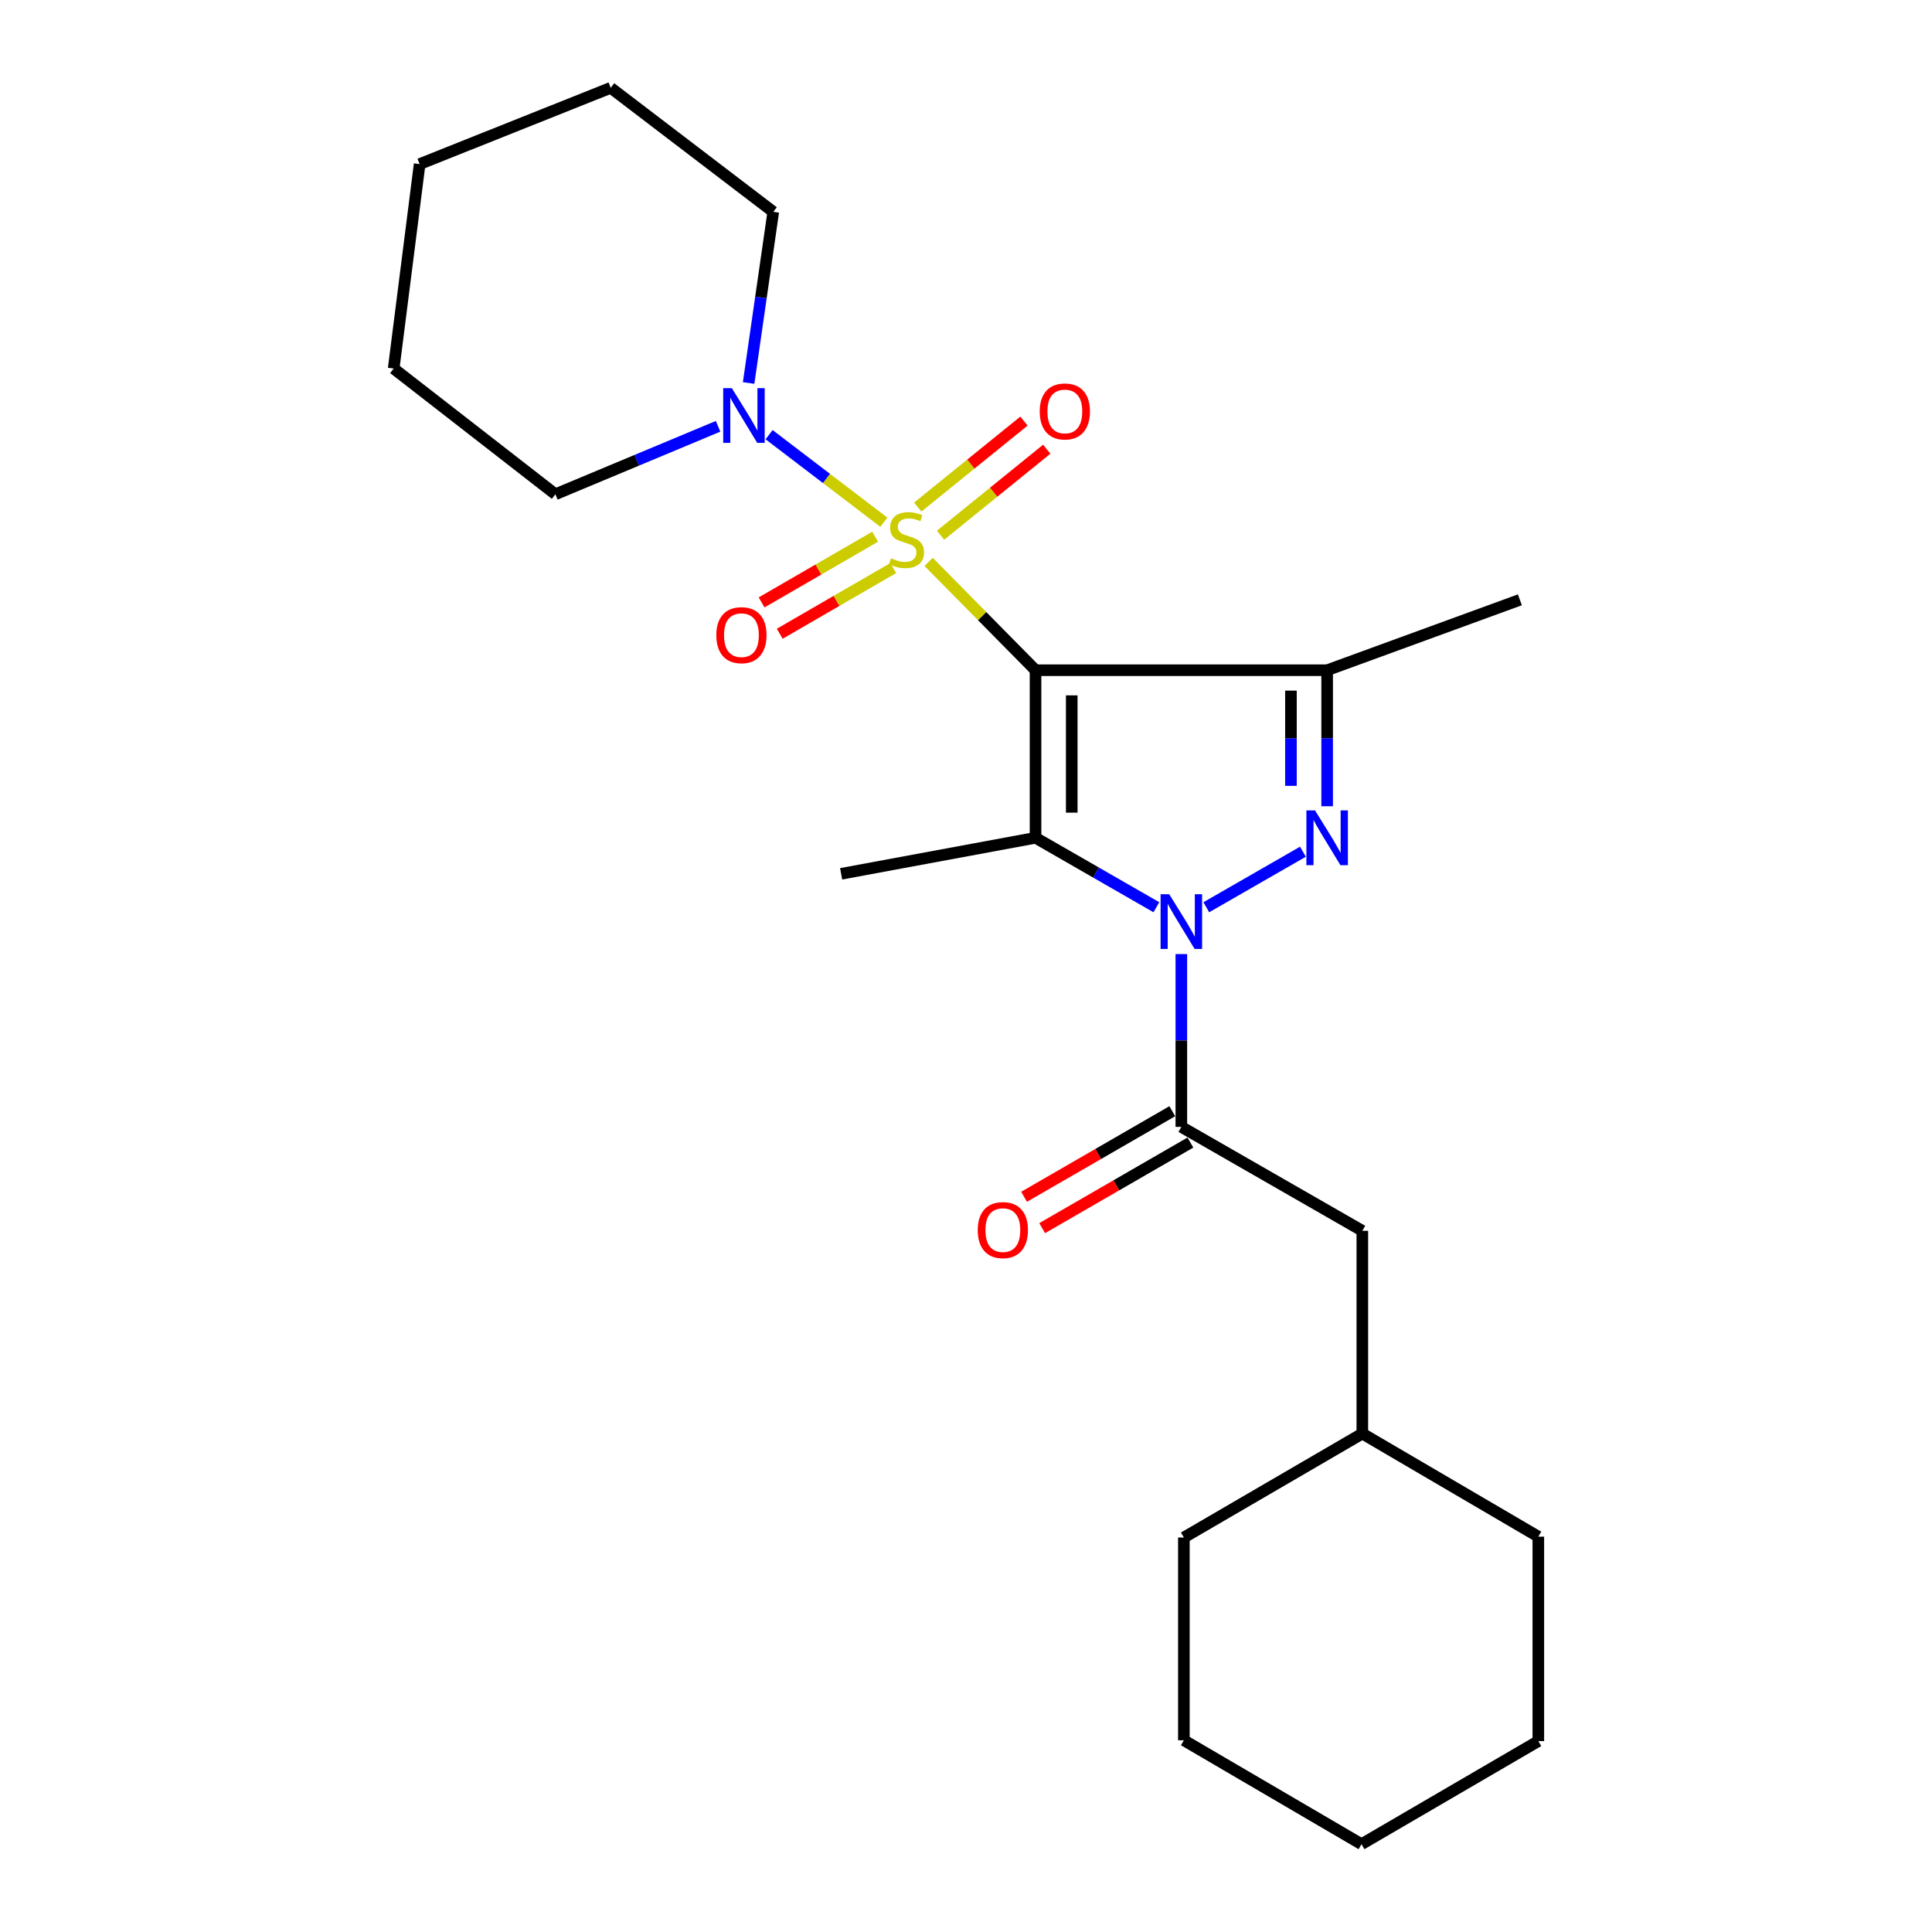 <?xml version='1.0' encoding='iso-8859-1'?>
<svg version='1.1' baseProfile='full'
              xmlns='http://www.w3.org/2000/svg'
                      xmlns:rdkit='http://www.rdkit.org/xml'
                      xmlns:xlink='http://www.w3.org/1999/xlink'
                  xml:space='preserve'
width='1000px' height='1000px' viewBox='0 0 1000 1000'>
<!-- END OF HEADER -->
<rect style='opacity:1.0;fill:#FFFFFF;stroke:none' width='1000' height='1000' x='0' y='0'> </rect>
<path class='bond-0' d='M 535.991,346.906 L 508.326,318.874' style='fill:none;fill-rule:evenodd;stroke:#000000;stroke-width:6px;stroke-linecap:butt;stroke-linejoin:miter;stroke-opacity:1' />
<path class='bond-0' d='M 508.326,318.874 L 480.661,290.843' style='fill:none;fill-rule:evenodd;stroke:#CCCC00;stroke-width:6px;stroke-linecap:butt;stroke-linejoin:miter;stroke-opacity:1' />
<path class='bond-2' d='M 535.991,346.906 L 535.991,433.64' style='fill:none;fill-rule:evenodd;stroke:#000000;stroke-width:6px;stroke-linecap:butt;stroke-linejoin:miter;stroke-opacity:1' />
<path class='bond-2' d='M 554.731,359.916 L 554.731,420.63' style='fill:none;fill-rule:evenodd;stroke:#000000;stroke-width:6px;stroke-linecap:butt;stroke-linejoin:miter;stroke-opacity:1' />
<path class='bond-4' d='M 535.991,346.906 L 686.93,346.906' style='fill:none;fill-rule:evenodd;stroke:#000000;stroke-width:6px;stroke-linecap:butt;stroke-linejoin:miter;stroke-opacity:1' />
<path class='bond-6' d='M 457.479,270.291 L 427.779,247.64' style='fill:none;fill-rule:evenodd;stroke:#CCCC00;stroke-width:6px;stroke-linecap:butt;stroke-linejoin:miter;stroke-opacity:1' />
<path class='bond-6' d='M 427.779,247.64 L 398.079,224.988' style='fill:none;fill-rule:evenodd;stroke:#0000FF;stroke-width:6px;stroke-linecap:butt;stroke-linejoin:miter;stroke-opacity:1' />
<path class='bond-7' d='M 452.963,277.806 L 423.583,294.807' style='fill:none;fill-rule:evenodd;stroke:#CCCC00;stroke-width:6px;stroke-linecap:butt;stroke-linejoin:miter;stroke-opacity:1' />
<path class='bond-7' d='M 423.583,294.807 L 394.202,311.809' style='fill:none;fill-rule:evenodd;stroke:#FF0000;stroke-width:6px;stroke-linecap:butt;stroke-linejoin:miter;stroke-opacity:1' />
<path class='bond-7' d='M 462.349,294.026 L 432.969,311.028' style='fill:none;fill-rule:evenodd;stroke:#CCCC00;stroke-width:6px;stroke-linecap:butt;stroke-linejoin:miter;stroke-opacity:1' />
<path class='bond-7' d='M 432.969,311.028 L 403.588,328.029' style='fill:none;fill-rule:evenodd;stroke:#FF0000;stroke-width:6px;stroke-linecap:butt;stroke-linejoin:miter;stroke-opacity:1' />
<path class='bond-8' d='M 486.816,277.032 L 514.306,254.776' style='fill:none;fill-rule:evenodd;stroke:#CCCC00;stroke-width:6px;stroke-linecap:butt;stroke-linejoin:miter;stroke-opacity:1' />
<path class='bond-8' d='M 514.306,254.776 L 541.796,232.521' style='fill:none;fill-rule:evenodd;stroke:#FF0000;stroke-width:6px;stroke-linecap:butt;stroke-linejoin:miter;stroke-opacity:1' />
<path class='bond-8' d='M 475.025,262.466 L 502.515,240.211' style='fill:none;fill-rule:evenodd;stroke:#CCCC00;stroke-width:6px;stroke-linecap:butt;stroke-linejoin:miter;stroke-opacity:1' />
<path class='bond-8' d='M 502.515,240.211 L 530.005,217.956' style='fill:none;fill-rule:evenodd;stroke:#FF0000;stroke-width:6px;stroke-linecap:butt;stroke-linejoin:miter;stroke-opacity:1' />
<path class='bond-1' d='M 598.544,469.59 L 567.268,451.615' style='fill:none;fill-rule:evenodd;stroke:#0000FF;stroke-width:6px;stroke-linecap:butt;stroke-linejoin:miter;stroke-opacity:1' />
<path class='bond-1' d='M 567.268,451.615 L 535.991,433.64' style='fill:none;fill-rule:evenodd;stroke:#000000;stroke-width:6px;stroke-linecap:butt;stroke-linejoin:miter;stroke-opacity:1' />
<path class='bond-5' d='M 611.46,493.829 L 611.46,538.553' style='fill:none;fill-rule:evenodd;stroke:#0000FF;stroke-width:6px;stroke-linecap:butt;stroke-linejoin:miter;stroke-opacity:1' />
<path class='bond-5' d='M 611.46,538.553 L 611.46,583.278' style='fill:none;fill-rule:evenodd;stroke:#000000;stroke-width:6px;stroke-linecap:butt;stroke-linejoin:miter;stroke-opacity:1' />
<path class='bond-24' d='M 624.377,469.59 L 674.386,440.849' style='fill:none;fill-rule:evenodd;stroke:#0000FF;stroke-width:6px;stroke-linecap:butt;stroke-linejoin:miter;stroke-opacity:1' />
<path class='bond-11' d='M 535.991,433.64 L 435.368,452.286' style='fill:none;fill-rule:evenodd;stroke:#000000;stroke-width:6px;stroke-linecap:butt;stroke-linejoin:miter;stroke-opacity:1' />
<path class='bond-3' d='M 686.93,417.312 L 686.93,382.109' style='fill:none;fill-rule:evenodd;stroke:#0000FF;stroke-width:6px;stroke-linecap:butt;stroke-linejoin:miter;stroke-opacity:1' />
<path class='bond-3' d='M 686.93,382.109 L 686.93,346.906' style='fill:none;fill-rule:evenodd;stroke:#000000;stroke-width:6px;stroke-linecap:butt;stroke-linejoin:miter;stroke-opacity:1' />
<path class='bond-3' d='M 668.19,406.751 L 668.19,382.109' style='fill:none;fill-rule:evenodd;stroke:#0000FF;stroke-width:6px;stroke-linecap:butt;stroke-linejoin:miter;stroke-opacity:1' />
<path class='bond-3' d='M 668.19,382.109 L 668.19,357.467' style='fill:none;fill-rule:evenodd;stroke:#000000;stroke-width:6px;stroke-linecap:butt;stroke-linejoin:miter;stroke-opacity:1' />
<path class='bond-12' d='M 686.93,346.906 L 786.688,310.467' style='fill:none;fill-rule:evenodd;stroke:#000000;stroke-width:6px;stroke-linecap:butt;stroke-linejoin:miter;stroke-opacity:1' />
<path class='bond-9' d='M 611.46,583.278 L 705.139,637.061' style='fill:none;fill-rule:evenodd;stroke:#000000;stroke-width:6px;stroke-linecap:butt;stroke-linejoin:miter;stroke-opacity:1' />
<path class='bond-10' d='M 606.776,575.163 L 568.416,597.309' style='fill:none;fill-rule:evenodd;stroke:#000000;stroke-width:6px;stroke-linecap:butt;stroke-linejoin:miter;stroke-opacity:1' />
<path class='bond-10' d='M 568.416,597.309 L 530.055,619.454' style='fill:none;fill-rule:evenodd;stroke:#FF0000;stroke-width:6px;stroke-linecap:butt;stroke-linejoin:miter;stroke-opacity:1' />
<path class='bond-10' d='M 616.145,591.393 L 577.785,613.538' style='fill:none;fill-rule:evenodd;stroke:#000000;stroke-width:6px;stroke-linecap:butt;stroke-linejoin:miter;stroke-opacity:1' />
<path class='bond-10' d='M 577.785,613.538 L 539.425,635.684' style='fill:none;fill-rule:evenodd;stroke:#FF0000;stroke-width:6px;stroke-linecap:butt;stroke-linejoin:miter;stroke-opacity:1' />
<path class='bond-13' d='M 387.485,198.238 L 393.863,153.944' style='fill:none;fill-rule:evenodd;stroke:#0000FF;stroke-width:6px;stroke-linecap:butt;stroke-linejoin:miter;stroke-opacity:1' />
<path class='bond-13' d='M 393.863,153.944 L 400.242,109.649' style='fill:none;fill-rule:evenodd;stroke:#000000;stroke-width:6px;stroke-linecap:butt;stroke-linejoin:miter;stroke-opacity:1' />
<path class='bond-14' d='M 371.678,220.652 L 329.574,238.241' style='fill:none;fill-rule:evenodd;stroke:#0000FF;stroke-width:6px;stroke-linecap:butt;stroke-linejoin:miter;stroke-opacity:1' />
<path class='bond-14' d='M 329.574,238.241 L 287.469,255.83' style='fill:none;fill-rule:evenodd;stroke:#000000;stroke-width:6px;stroke-linecap:butt;stroke-linejoin:miter;stroke-opacity:1' />
<path class='bond-15' d='M 705.139,637.061 L 705.139,742.015' style='fill:none;fill-rule:evenodd;stroke:#000000;stroke-width:6px;stroke-linecap:butt;stroke-linejoin:miter;stroke-opacity:1' />
<path class='bond-19' d='M 400.242,109.649 L 316.1,45.455' style='fill:none;fill-rule:evenodd;stroke:#000000;stroke-width:6px;stroke-linecap:butt;stroke-linejoin:miter;stroke-opacity:1' />
<path class='bond-18' d='M 287.469,255.83 L 203.765,190.751' style='fill:none;fill-rule:evenodd;stroke:#000000;stroke-width:6px;stroke-linecap:butt;stroke-linejoin:miter;stroke-opacity:1' />
<path class='bond-16' d='M 705.139,742.015 L 796.235,795.371' style='fill:none;fill-rule:evenodd;stroke:#000000;stroke-width:6px;stroke-linecap:butt;stroke-linejoin:miter;stroke-opacity:1' />
<path class='bond-17' d='M 705.139,742.015 L 612.772,795.809' style='fill:none;fill-rule:evenodd;stroke:#000000;stroke-width:6px;stroke-linecap:butt;stroke-linejoin:miter;stroke-opacity:1' />
<path class='bond-21' d='M 796.235,795.371 L 796.235,901.189' style='fill:none;fill-rule:evenodd;stroke:#000000;stroke-width:6px;stroke-linecap:butt;stroke-linejoin:miter;stroke-opacity:1' />
<path class='bond-20' d='M 612.772,795.809 L 612.772,900.762' style='fill:none;fill-rule:evenodd;stroke:#000000;stroke-width:6px;stroke-linecap:butt;stroke-linejoin:miter;stroke-opacity:1' />
<path class='bond-23' d='M 203.765,190.751 L 217.205,84.933' style='fill:none;fill-rule:evenodd;stroke:#000000;stroke-width:6px;stroke-linecap:butt;stroke-linejoin:miter;stroke-opacity:1' />
<path class='bond-25' d='M 316.1,45.455 L 217.205,84.933' style='fill:none;fill-rule:evenodd;stroke:#000000;stroke-width:6px;stroke-linecap:butt;stroke-linejoin:miter;stroke-opacity:1' />
<path class='bond-22' d='M 612.772,900.762 L 704.712,954.545' style='fill:none;fill-rule:evenodd;stroke:#000000;stroke-width:6px;stroke-linecap:butt;stroke-linejoin:miter;stroke-opacity:1' />
<path class='bond-26' d='M 796.235,901.189 L 704.712,954.545' style='fill:none;fill-rule:evenodd;stroke:#000000;stroke-width:6px;stroke-linecap:butt;stroke-linejoin:miter;stroke-opacity:1' />
<path  class='atom-1' d='M 461.204 288.954
Q 461.524 289.074, 462.844 289.634
Q 464.164 290.194, 465.604 290.554
Q 467.084 290.874, 468.524 290.874
Q 471.204 290.874, 472.764 289.594
Q 474.324 288.274, 474.324 285.994
Q 474.324 284.434, 473.524 283.474
Q 472.764 282.514, 471.564 281.994
Q 470.364 281.474, 468.364 280.874
Q 465.844 280.114, 464.324 279.394
Q 462.844 278.674, 461.764 277.154
Q 460.724 275.634, 460.724 273.074
Q 460.724 269.514, 463.124 267.314
Q 465.564 265.114, 470.364 265.114
Q 473.644 265.114, 477.364 266.674
L 476.444 269.754
Q 473.044 268.354, 470.484 268.354
Q 467.724 268.354, 466.204 269.514
Q 464.684 270.634, 464.724 272.594
Q 464.724 274.114, 465.484 275.034
Q 466.284 275.954, 467.404 276.474
Q 468.564 276.994, 470.484 277.594
Q 473.044 278.394, 474.564 279.194
Q 476.084 279.994, 477.164 281.634
Q 478.284 283.234, 478.284 285.994
Q 478.284 289.914, 475.644 292.034
Q 473.044 294.114, 468.684 294.114
Q 466.164 294.114, 464.244 293.554
Q 462.364 293.034, 460.124 292.114
L 461.204 288.954
' fill='#CCCC00'/>
<path  class='atom-2' d='M 605.2 462.852
L 614.48 477.852
Q 615.4 479.332, 616.88 482.012
Q 618.36 484.692, 618.44 484.852
L 618.44 462.852
L 622.2 462.852
L 622.2 491.172
L 618.32 491.172
L 608.36 474.772
Q 607.2 472.852, 605.96 470.652
Q 604.76 468.452, 604.4 467.772
L 604.4 491.172
L 600.72 491.172
L 600.72 462.852
L 605.2 462.852
' fill='#0000FF'/>
<path  class='atom-4' d='M 680.67 419.48
L 689.95 434.48
Q 690.87 435.96, 692.35 438.64
Q 693.83 441.32, 693.91 441.48
L 693.91 419.48
L 697.67 419.48
L 697.67 447.8
L 693.79 447.8
L 683.83 431.4
Q 682.67 429.48, 681.43 427.28
Q 680.23 425.08, 679.87 424.4
L 679.87 447.8
L 676.19 447.8
L 676.19 419.48
L 680.67 419.48
' fill='#0000FF'/>
<path  class='atom-7' d='M 378.802 200.901
L 388.082 215.901
Q 389.002 217.381, 390.482 220.061
Q 391.962 222.741, 392.042 222.901
L 392.042 200.901
L 395.802 200.901
L 395.802 229.221
L 391.922 229.221
L 381.962 212.821
Q 380.802 210.901, 379.562 208.701
Q 378.362 206.501, 378.002 205.821
L 378.002 229.221
L 374.322 229.221
L 374.322 200.901
L 378.802 200.901
' fill='#0000FF'/>
<path  class='atom-8' d='M 370.761 328.756
Q 370.761 321.956, 374.121 318.156
Q 377.481 314.356, 383.761 314.356
Q 390.041 314.356, 393.401 318.156
Q 396.761 321.956, 396.761 328.756
Q 396.761 335.636, 393.361 339.556
Q 389.961 343.436, 383.761 343.436
Q 377.521 343.436, 374.121 339.556
Q 370.761 335.676, 370.761 328.756
M 383.761 340.236
Q 388.081 340.236, 390.401 337.356
Q 392.761 334.436, 392.761 328.756
Q 392.761 323.196, 390.401 320.396
Q 388.081 317.556, 383.761 317.556
Q 379.441 317.556, 377.081 320.356
Q 374.761 323.156, 374.761 328.756
Q 374.761 334.476, 377.081 337.356
Q 379.441 340.236, 383.761 340.236
' fill='#FF0000'/>
<path  class='atom-9' d='M 538.16 212.965
Q 538.16 206.165, 541.52 202.365
Q 544.88 198.565, 551.16 198.565
Q 557.44 198.565, 560.8 202.365
Q 564.16 206.165, 564.16 212.965
Q 564.16 219.845, 560.76 223.765
Q 557.36 227.645, 551.16 227.645
Q 544.92 227.645, 541.52 223.765
Q 538.16 219.885, 538.16 212.965
M 551.16 224.445
Q 555.48 224.445, 557.8 221.565
Q 560.16 218.645, 560.16 212.965
Q 560.16 207.405, 557.8 204.605
Q 555.48 201.765, 551.16 201.765
Q 546.84 201.765, 544.48 204.565
Q 542.16 207.365, 542.16 212.965
Q 542.16 218.685, 544.48 221.565
Q 546.84 224.445, 551.16 224.445
' fill='#FF0000'/>
<path  class='atom-11' d='M 506.073 636.694
Q 506.073 629.894, 509.433 626.094
Q 512.793 622.294, 519.073 622.294
Q 525.353 622.294, 528.713 626.094
Q 532.073 629.894, 532.073 636.694
Q 532.073 643.574, 528.673 647.494
Q 525.273 651.374, 519.073 651.374
Q 512.833 651.374, 509.433 647.494
Q 506.073 643.614, 506.073 636.694
M 519.073 648.174
Q 523.393 648.174, 525.713 645.294
Q 528.073 642.374, 528.073 636.694
Q 528.073 631.134, 525.713 628.334
Q 523.393 625.494, 519.073 625.494
Q 514.753 625.494, 512.393 628.294
Q 510.073 631.094, 510.073 636.694
Q 510.073 642.414, 512.393 645.294
Q 514.753 648.174, 519.073 648.174
' fill='#FF0000'/>
</svg>

